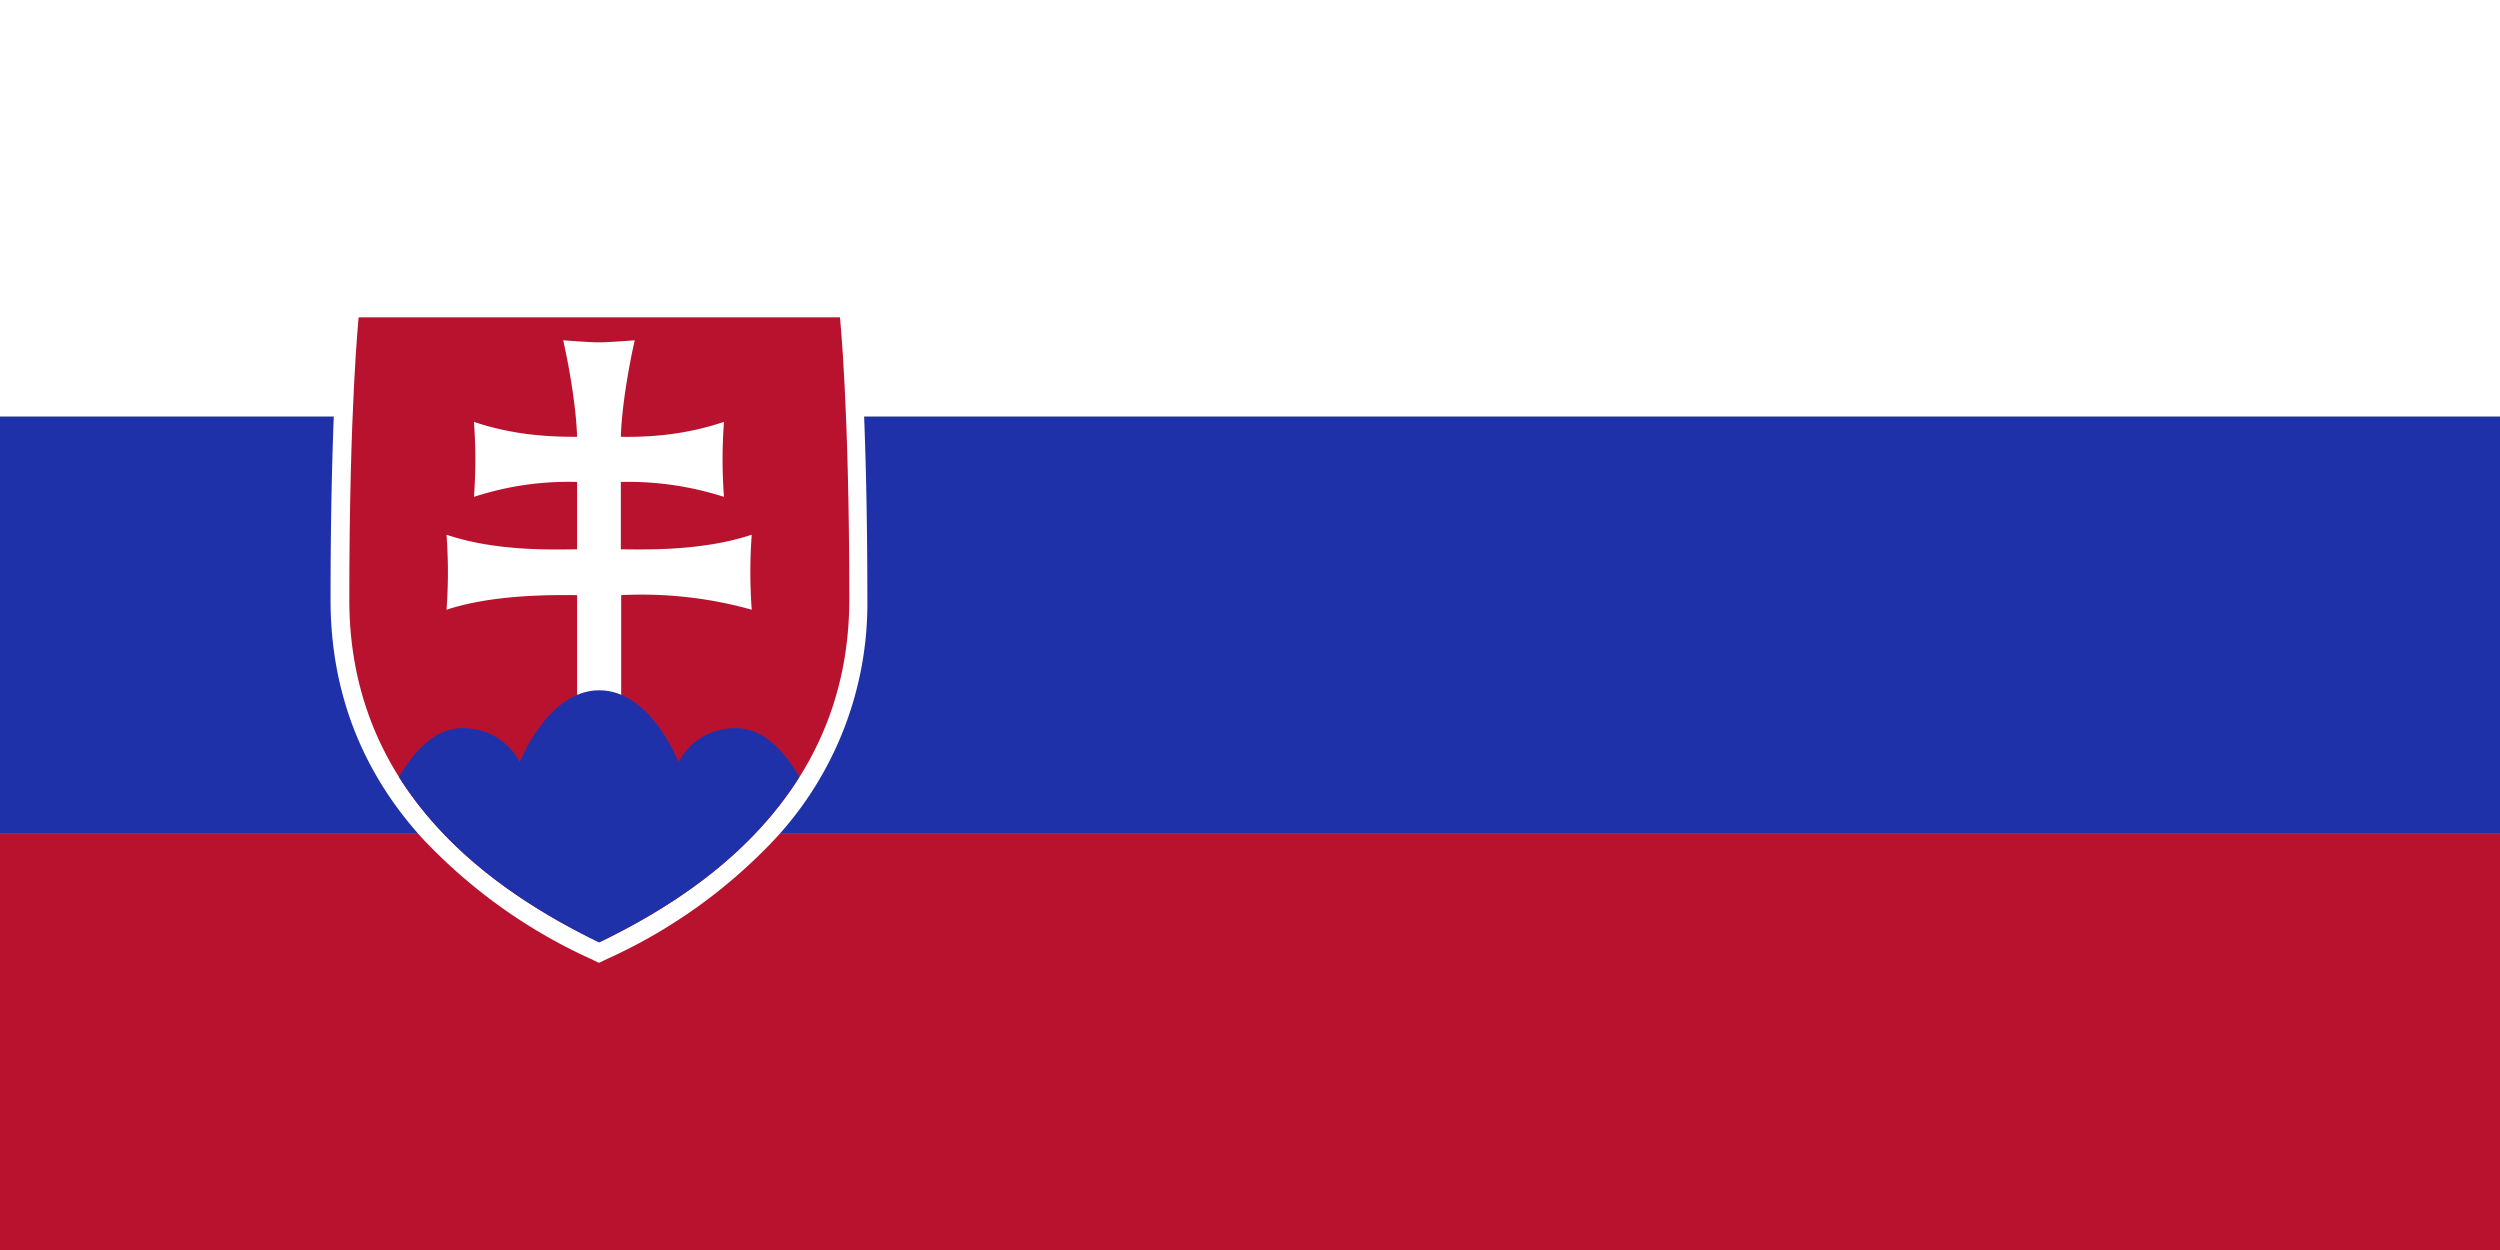 <svg xmlns="http://www.w3.org/2000/svg" viewBox="0 0 72 36">
                            <rect x="0" y="0" width="72" height="36" fill="#808080" stroke="none"/>
                            <path d="M0 0h72v12H0z" fill="#fff" />
                            <path d="M0 24h72v12H0z" fill="#b9122e" />
                            <path d="M0 12h72v12H0z" fill="#1f31a9" />
                            <path id="_x3C_Path_x3E_" d="M24.67 8.6H9.84l-.05.48c-.01.11-.27 2.64-.27 8.2 0 2.61.88 4.92 2.63 6.85a15.36 15.36 0 004.87 3.49l.23.11.23-.11a15.24 15.24 0 004.87-3.49 9.96 9.96 0 002.63-6.85c0-5.56-.26-8.1-.27-8.2l-.04-.48z" fill="#fff" />
                            <path d="M17.26 27.14c-2.96-1.43-7.2-4.26-7.2-9.86s.27-8.14.27-8.14h13.86s.27 2.55.27 8.14c-.01 5.6-4.24 8.43-7.2 9.86z" fill="#b9122e" />
                            <path d="M17.89 15.82c.8.01 2.37.04 3.76-.42 0 0-.04.5-.04 1.08 0 .58.04 1.08.04 1.08a11.74 11.74 0 00-3.76-.42v3.09h-1.27v-3.09c-.9-.01-2.48 0-3.76.42 0 0 .04-.5.04-1.08 0-.58-.04-1.08-.04-1.08 1.39.47 2.96.43 3.76.42v-1.94a8.75 8.75 0 00-2.97.43s.04-.5.04-1.08c0-.58-.04-1.08-.04-1.08 1.19.4 2.24.43 2.97.43-.04-1.23-.4-2.78-.4-2.78s.74.06 1.03.06c.3 0 1.03-.06 1.03-.06s-.36 1.55-.4 2.78c.73.01 1.78-.03 2.97-.43 0 0-.04.5-.04 1.08 0 .58.04 1.08.04 1.08a9.01 9.01 0 00-2.97-.43v1.94h.01z" fill="#fff" />
                            <path d="M17.26 19.88c-1.49 0-2.29 2.07-2.29 2.07s-.44-.98-1.66-.98c-.82 0-1.43.73-1.82 1.41 1.5 2.38 3.89 3.85 5.76 4.76 1.88-.9 4.27-2.37 5.77-4.76-.39-.68-.99-1.41-1.82-1.41-1.22 0-1.66.98-1.66.98s-.79-2.07-2.28-2.07z" fill="#1f31a9" />
                        </svg>
